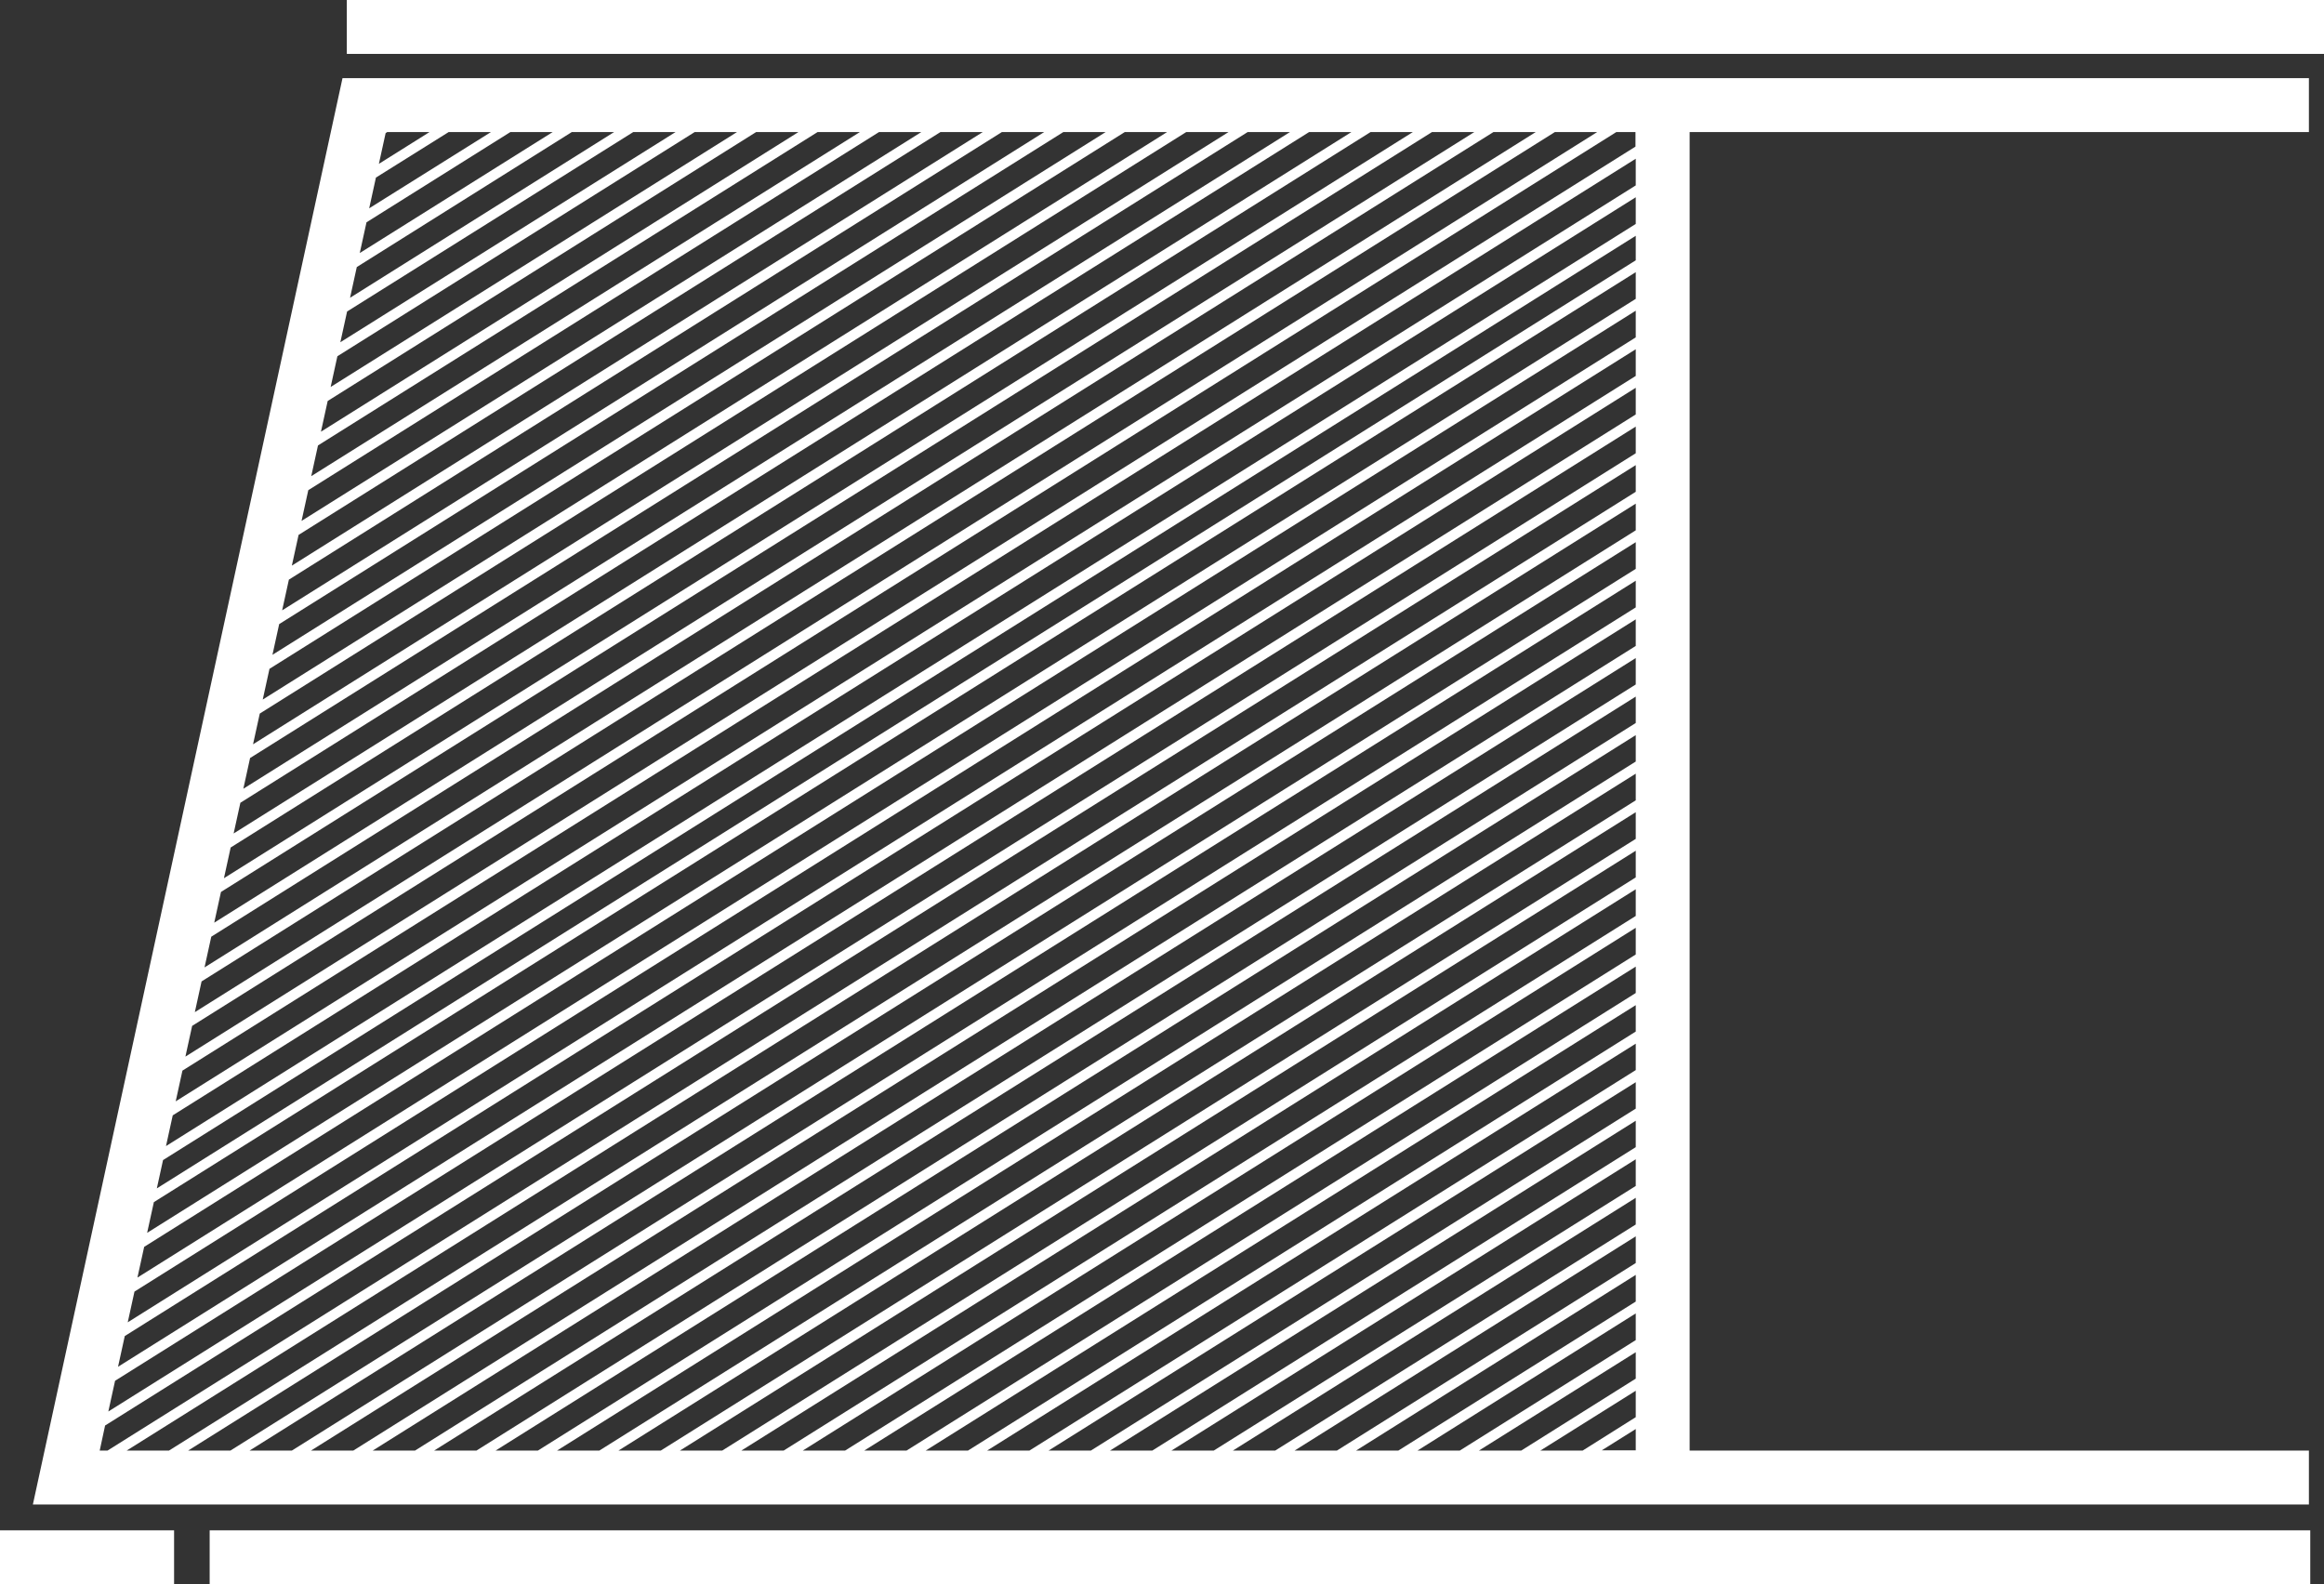 <svg viewBox="0 0 86.24 58.79" xmlns="http://www.w3.org/2000/svg" data-name="Layer 2" id="Layer_2">
  <rect x="0" y="0" width="86.24" height="58.79" fill="#333333" stroke="none"/>
  <defs>
    <style>
      .cls-1 {
        fill: none;
      }

      .cls-2 {
        fill: #fff;
      }
    </style>
  </defs>
  <g id="Text">
    <g>
      <polygon points="60.7 15.38 60.7 14.39 4.62 49.58 4.38 50.72 60.7 15.38" class="cls-1"></polygon>
      <polygon points="56.99 4.9 55.42 4.9 7.84 34.76 7.59 35.9 56.99 4.9" class="cls-1"></polygon>
      <polygon points="52.43 4.9 50.86 4.9 8.56 31.45 8.31 32.59 52.43 4.9" class="cls-1"></polygon>
      <polygon points="54.71 4.9 53.14 4.9 8.2 33.1 7.95 34.24 54.71 4.9" class="cls-1"></polygon>
      <polygon points="43.31 4.9 41.74 4.9 10 24.82 9.75 25.96 43.31 4.9" class="cls-1"></polygon>
      <polygon points="50.15 4.9 48.58 4.9 8.92 29.79 8.67 30.93 50.15 4.9" class="cls-1"></polygon>
      <polygon points="47.87 4.9 46.3 4.9 9.28 28.13 9.03 29.27 47.87 4.9" class="cls-1"></polygon>
      <polygon points="45.59 4.9 44.02 4.9 9.64 26.48 9.39 27.62 45.59 4.9" class="cls-1"></polygon>
      <polygon points="60.7 12.52 60.7 11.53 5.34 46.27 5.1 47.41 60.7 12.52" class="cls-1"></polygon>
      <polygon points="60.7 13.95 60.7 12.96 4.98 47.92 4.74 49.07 60.7 13.95" class="cls-1"></polygon>
      <polygon points="60.7 11.09 60.7 10.1 5.7 44.61 5.46 45.75 60.7 11.09" class="cls-1"></polygon>
      <polygon points="60.7 8.3 60.7 7.32 6.4 41.39 6.16 42.53 60.7 8.3" class="cls-1"></polygon>
      <polygon points="60.7 6.87 60.7 5.89 6.76 39.73 6.52 40.87 60.7 6.87" class="cls-1"></polygon>
      <polygon points="60.7 5.44 60.7 4.9 59.98 4.9 7.12 38.07 6.88 39.21 60.7 5.44" class="cls-1"></polygon>
      <polygon points="60.7 9.66 60.7 8.75 6.04 43.04 5.82 44.1 60.7 9.66" class="cls-1"></polygon>
      <polygon points="59.27 4.9 57.7 4.9 7.48 36.42 7.23 37.56 59.27 4.9" class="cls-1"></polygon>
      <polygon points="18.23 4.9 16.65 4.9 13.96 6.6 13.71 7.74 18.23 4.9" class="cls-1"></polygon>
      <polygon points="41.03 4.9 39.46 4.9 10.36 23.16 10.11 24.3 41.03 4.9" class="cls-1"></polygon>
      <polygon points="22.79 4.9 21.22 4.9 13.24 9.91 12.99 11.05 22.79 4.9" class="cls-1"></polygon>
      <polygon points="15.94 4.9 14.37 4.9 14.32 4.94 14.07 6.08 15.94 4.9" class="cls-1"></polygon>
      <polygon points="25.07 4.9 23.5 4.9 12.88 11.57 12.63 12.71 25.07 4.9" class="cls-1"></polygon>
      <polygon points="60.7 17.26 3.91 52.89 3.7 53.83 3.99 53.83 60.7 18.24 60.7 17.26" class="cls-1"></polygon>
      <polygon points="20.51 4.9 18.94 4.9 13.6 8.25 13.35 9.39 20.51 4.9" class="cls-1"></polygon>
      <polygon points="27.35 4.9 25.78 4.9 12.52 13.22 12.27 14.36 27.35 4.9" class="cls-1"></polygon>
      <polygon points="34.19 4.9 32.62 4.9 11.44 18.19 11.19 19.33 34.19 4.9" class="cls-1"></polygon>
      <polygon points="38.75 4.9 37.18 4.9 10.72 21.51 10.47 22.65 38.75 4.9" class="cls-1"></polygon>
      <polygon points="36.47 4.9 34.9 4.9 11.08 19.85 10.83 20.99 36.47 4.9" class="cls-1"></polygon>
      <polygon points="31.91 4.9 30.34 4.9 11.8 16.54 11.55 17.68 31.91 4.9" class="cls-1"></polygon>
      <polygon points="29.63 4.9 28.06 4.9 12.16 14.88 11.91 16.02 29.63 4.9" class="cls-1"></polygon>
      <polygon points="60.7 44 60.7 43.02 43.47 53.83 45.04 53.83 60.7 44" class="cls-1"></polygon>
      <polygon points="60.7 48.29 60.7 47.31 50.31 53.83 51.88 53.83 60.7 48.29" class="cls-1"></polygon>
      <polygon points="60.7 42.57 60.7 41.58 41.19 53.83 42.76 53.83 60.7 42.57" class="cls-1"></polygon>
      <polygon points="60.7 38.28 60.7 37.29 34.35 53.83 35.92 53.83 60.7 38.28" class="cls-1"></polygon>
      <polygon points="60.7 45.43 60.7 44.45 45.75 53.83 47.32 53.83 60.7 45.43" class="cls-1"></polygon>
      <polygon points="60.7 41.14 60.7 40.15 38.91 53.83 40.48 53.83 60.7 41.14" class="cls-1"></polygon>
      <polygon points="60.7 39.71 60.7 38.72 36.63 53.83 38.2 53.83 60.7 39.71" class="cls-1"></polygon>
      <polygon points="60.7 46.86 60.7 45.88 48.03 53.83 49.6 53.83 60.7 46.86" class="cls-1"></polygon>
      <polygon points="60.7 16.81 60.7 15.83 4.27 51.24 4.02 52.38 60.7 16.81" class="cls-1"></polygon>
      <polygon points="60.7 53.03 59.44 53.83 60.7 53.83 60.7 53.03" class="cls-1"></polygon>
      <polygon points="60.7 51.16 60.7 50.17 54.88 53.83 56.45 53.83 60.7 51.16" class="cls-1"></polygon>
      <polygon points="60.7 49.73 60.7 48.74 52.59 53.83 54.17 53.83 60.7 49.73" class="cls-1"></polygon>
      <polygon points="60.7 52.59 60.7 51.6 57.16 53.83 58.73 53.83 60.7 52.59" class="cls-1"></polygon>
      <polygon points="60.7 33.98 60.7 33 27.51 53.83 29.08 53.83 60.7 33.98" class="cls-1"></polygon>
      <polygon points="60.7 25.4 60.7 24.41 13.83 53.83 15.4 53.83 60.7 25.4" class="cls-1"></polygon>
      <polygon points="60.7 23.97 60.7 22.98 11.54 53.83 13.11 53.83 60.7 23.97" class="cls-1"></polygon>
      <polygon points="60.7 26.83 60.7 25.84 16.11 53.83 17.68 53.83 60.7 26.83" class="cls-1"></polygon>
      <polygon points="60.7 21.1 60.7 20.12 6.98 53.83 8.55 53.83 60.7 21.1" class="cls-1"></polygon>
      <polygon points="60.7 28.26 60.7 27.27 18.39 53.83 19.96 53.83 60.7 28.26" class="cls-1"></polygon>
      <polygon points="60.7 22.54 60.7 21.55 9.26 53.83 10.83 53.83 60.7 22.54" class="cls-1"></polygon>
      <polygon points="60.7 19.67 60.7 18.69 4.7 53.83 6.27 53.83 60.7 19.67" class="cls-1"></polygon>
      <polygon points="60.7 36.85 60.7 35.86 32.07 53.83 33.64 53.83 60.7 36.85" class="cls-1"></polygon>
      <polygon points="60.7 29.69 60.7 28.71 20.67 53.83 22.24 53.83 60.7 29.69" class="cls-1"></polygon>
      <polygon points="60.7 32.55 60.7 31.57 25.23 53.83 26.8 53.83 60.7 32.55" class="cls-1"></polygon>
      <polygon points="60.7 35.41 60.7 34.43 29.79 53.83 31.36 53.83 60.7 35.41" class="cls-1"></polygon>
      <polygon points="60.7 31.12 60.7 30.14 22.95 53.83 24.52 53.83 60.7 31.12" class="cls-1"></polygon>
      <path d="M62.7,53.83V4.9h22.98v-2H12.71L1.22,55.83h84.46v-2h-22.98ZM3.7,53.83l.2-.93L60.7,17.26v.99L3.99,53.83h-.29ZM14.37,4.9h1.57l-1.88,1.18.25-1.14.06-.04ZM16.65,4.9h1.57l-4.52,2.83.25-1.14,2.7-1.69ZM18.94,4.9h1.57l-7.16,4.49.25-1.14,5.34-3.35ZM21.22,4.9h1.57l-9.8,6.15.25-1.14,7.98-5.01ZM23.5,4.9h1.57l-12.44,7.8.25-1.14,10.62-6.66ZM25.78,4.9h1.57l-15.08,9.46.25-1.14,13.26-8.32ZM28.06,4.9h1.57l-17.72,11.12.25-1.14,15.9-9.98ZM30.34,4.9h1.57l-20.36,12.77.25-1.14L30.34,4.9ZM32.62,4.9h1.57l-23,14.43.25-1.14,21.18-13.29ZM34.9,4.9h1.57L10.83,20.99l.25-1.14,23.82-14.95ZM37.18,4.9h1.57L10.47,22.65l.25-1.14L37.18,4.9ZM39.46,4.9h1.57L10.11,24.3l.25-1.14L39.46,4.9ZM41.74,4.9h1.57L9.75,25.96l.25-1.14L41.74,4.9ZM44.02,4.9h1.57L9.39,27.62l.25-1.14L44.02,4.9ZM46.3,4.9h1.57L9.03,29.27l.25-1.14L46.3,4.9ZM48.58,4.9h1.57L8.67,30.93l.25-1.14L48.58,4.9ZM50.86,4.9h1.57L8.31,32.59l.25-1.14L50.86,4.9ZM53.14,4.9h1.57L7.95,34.24l.25-1.14L53.14,4.9ZM55.42,4.9h1.57L7.59,35.9l.25-1.14L55.42,4.9ZM57.7,4.9h1.57L7.23,37.56l.25-1.14L57.7,4.9ZM59.98,4.9h.71v.54L6.88,39.21l.25-1.14L59.98,4.9ZM60.7,5.89v.99L6.52,40.87l.25-1.14L60.7,5.89ZM60.7,7.32v.99L6.16,42.53l.25-1.14L60.7,7.32ZM60.7,8.75v.91L5.82,44.1l.23-1.05L60.7,8.75ZM60.7,10.1v.99L5.46,45.75l.25-1.14L60.7,10.1ZM60.7,11.53v.99L5.1,47.41l.25-1.14L60.7,11.53ZM60.7,12.96v.99L4.74,49.07l.25-1.14L60.7,12.96ZM60.7,14.39v.99L4.38,50.72l.25-1.14L60.7,14.39ZM60.7,15.83v.99L4.02,52.38l.25-1.14L60.7,15.83ZM60.7,18.69v.99L6.27,53.83h-1.57L60.7,18.69ZM60.7,20.12v.99L8.55,53.83h-1.57L60.7,20.12ZM60.7,21.55v.99L10.83,53.83h-1.57L60.7,21.55ZM60.7,22.98v.99L13.11,53.83h-1.57l49.15-30.84ZM60.7,24.41v.99L15.4,53.83h-1.57l46.87-29.41ZM60.7,25.84v.99l-43.02,27h-1.57l44.59-27.98ZM60.7,27.27v.99l-40.74,25.57h-1.57l42.31-26.55ZM60.7,28.71v.99l-38.46,24.13h-1.57l40.03-25.12ZM60.7,30.14v.99l-36.18,22.7h-1.57l37.75-23.69ZM60.7,31.57v.99l-33.9,21.27h-1.57l35.47-22.26ZM60.7,33v.99l-31.62,19.84h-1.57l33.19-20.83ZM60.7,34.43v.99l-29.34,18.41h-1.57l30.91-19.4ZM60.7,35.86v.99l-27.06,16.98h-1.57l28.63-17.96ZM60.7,37.29v.99l-24.78,15.55h-1.57l26.35-16.53ZM60.7,38.72v.99l-22.5,14.12h-1.57l24.07-15.1ZM60.7,40.15v.99l-20.22,12.69h-1.57l21.79-13.67ZM60.7,41.58v.99l-17.94,11.26h-1.57l19.51-12.24ZM60.7,43.02v.99l-15.66,9.82h-1.57l17.23-10.81ZM60.7,44.45v.99l-13.38,8.39h-1.57l14.95-9.38ZM60.7,45.88v.99l-11.09,6.96h-1.57l12.66-7.95ZM60.7,47.31v.99l-8.81,5.53h-1.57l10.38-6.52ZM60.7,48.74v.99l-6.53,4.1h-1.57l8.1-5.09ZM60.7,50.17v.99l-4.25,2.67h-1.57l5.82-3.65ZM60.7,51.6v.99l-1.97,1.24h-1.57l3.54-2.22ZM60.7,53.03v.79h-1.26l1.26-.79Z" class="cls-2"></path>
      <rect height="2" width="73.38" x="12.87" class="cls-2"></rect>
      <rect height="2" width="77.95" y="56.79" x="7.78" class="cls-2"></rect>
      <rect height="2" width="6.46" y="56.79" class="cls-2"></rect>
    </g>
  </g>
</svg>